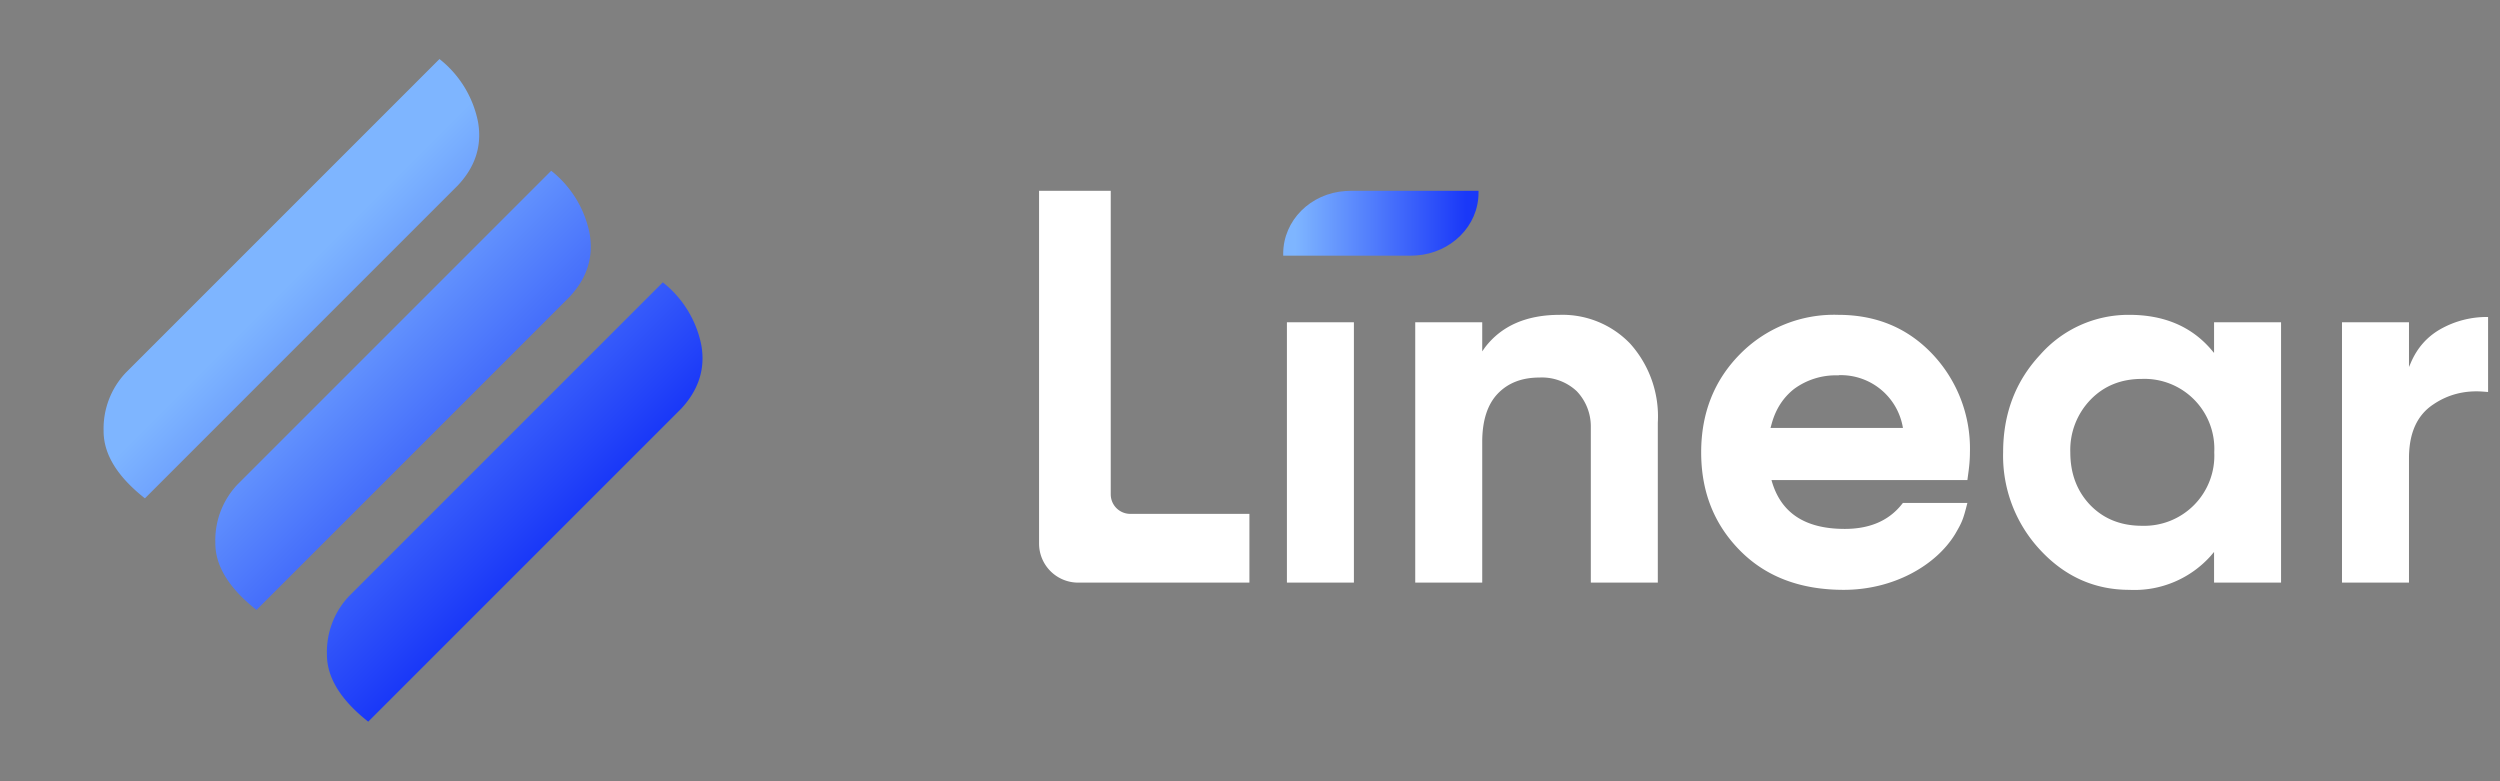 <svg xmlns="http://www.w3.org/2000/svg" viewBox="0 0 128 40">
  <rect x="0" y="0" width="128" height="40" fill="#808080" stroke="none"/>
  <defs>
    <linearGradient id="a" x1="87.61%" x2="0%" y1="50%" y2="50%">
      <stop offset="0%" stop-color="#7EB5FF"/>
      <stop offset="99.97%" stop-color="#1A38F8"/>
    </linearGradient>
    <linearGradient id="b" x1="43.8%" x2="43.8%" y1="6.2%" y2="93.81%">
      <stop offset=".05%" stop-color="#1A38F8"/>
      <stop offset="100%" stop-color="#7EB5FF"/>
    </linearGradient>
  </defs>
  <g fill="none" fill-rule="evenodd">
    <path fill="url(#a)" d="M9.97 6.73c1.79-.21 3.1.1 3.94.95a4.16 4.16 0 011.3 2.9V33.3a5.44 5.44 0 01-3.67-.88c-1-.7-1.52-1.71-1.57-3.03zm8.09 0c1.78-.21 3.1.1 3.93.95a4.15 4.15 0 011.3 2.9V33.3a5.44 5.44 0 01-3.66-.88c-1-.7-1.53-1.71-1.57-3.03zm8.08 0c1.79-.21 3.1.1 3.94.95a4.16 4.16 0 011.3 2.9V33.3a5.44 5.44 0 01-3.67-.88c-1-.7-1.53-1.71-1.57-3.03z" transform="rotate(-135 20.67 20)"/>
    <path fill="#FFF" d="M109.02 16.12c1.77 0 3.16.59 4.17 1.75l.17.2V16.5h3.43v13.33h-3.43v-1.57l-.17.2a5.24 5.24 0 01-4.17 1.74c-1.77 0-3.3-.68-4.56-2.04a7.06 7.06 0 01-1.9-5c0-1.97.63-3.64 1.9-5a6.02 6.02 0 014.56-2.04zm-14.9 0c1.96 0 3.57.68 4.84 2.03a7.04 7.04 0 011.9 5.01c0 .34-.03.69-.08 1.05l-.05.37H90.7c.46 1.67 1.7 2.5 3.75 2.5 1.22 0 2.17-.38 2.84-1.16l.14-.17h3.3c-.22.87-.27.98-.63 1.6-.98 1.6-3.15 2.85-5.7 2.85-2.2 0-3.97-.66-5.3-2s-2-3.01-2-5.04c0-2 .66-3.68 1.98-5.02a6.76 6.76 0 015.05-2.02zM56.87 9.77v15.54a1 1 0 001 1h6.1v3.52H55.2a2 2 0 01-2-2V9.77h3.67zm12.45 6.73v13.33h-3.43V16.5h3.43zm10.54-.38a4.8 4.8 0 013.6 1.47 5.58 5.58 0 011.42 4.05v8.19h-3.43v-8a2.61 2.61 0 00-.72-1.8 2.61 2.61 0 00-1.91-.7c-.89 0-1.6.27-2.13.82-.53.55-.8 1.38-.8 2.48v7.2h-3.43V16.5h3.43v1.49l.14-.2c.84-1.1 2.11-1.67 3.83-1.67zm47.53.11v3.84l-.26-.02c-.95-.07-1.8.15-2.55.66-.83.55-1.24 1.47-1.24 2.75v6.37h-3.43V16.5h3.43v2.29l.1-.23c.32-.74.81-1.3 1.48-1.69a4.81 4.81 0 012.46-.64zm-17.72 3.17c-1.06 0-1.94.35-2.63 1.06a3.7 3.7 0 00-1.04 2.7c0 1.1.35 2.01 1.04 2.72.69.7 1.57 1.04 2.63 1.04a3.59 3.59 0 003.7-3.76 3.58 3.58 0 00-3.7-3.76zm-15.53-.18a3.6 3.6 0 00-2.29.7c-.54.43-.92 1-1.13 1.74l-.07.25h6.78a3.22 3.22 0 00-3.3-2.7z"/>
    <path fill="url(#b)" d="M69.14 6.43c1.7 0 3.09 1.41 3.21 3.2l.01.26v6.54h-.1c-1.7 0-3.1-1.4-3.21-3.2l-.01-.25V6.43h.1z" transform="rotate(90 70.7 11.43)"/>
  </g>
</svg>
